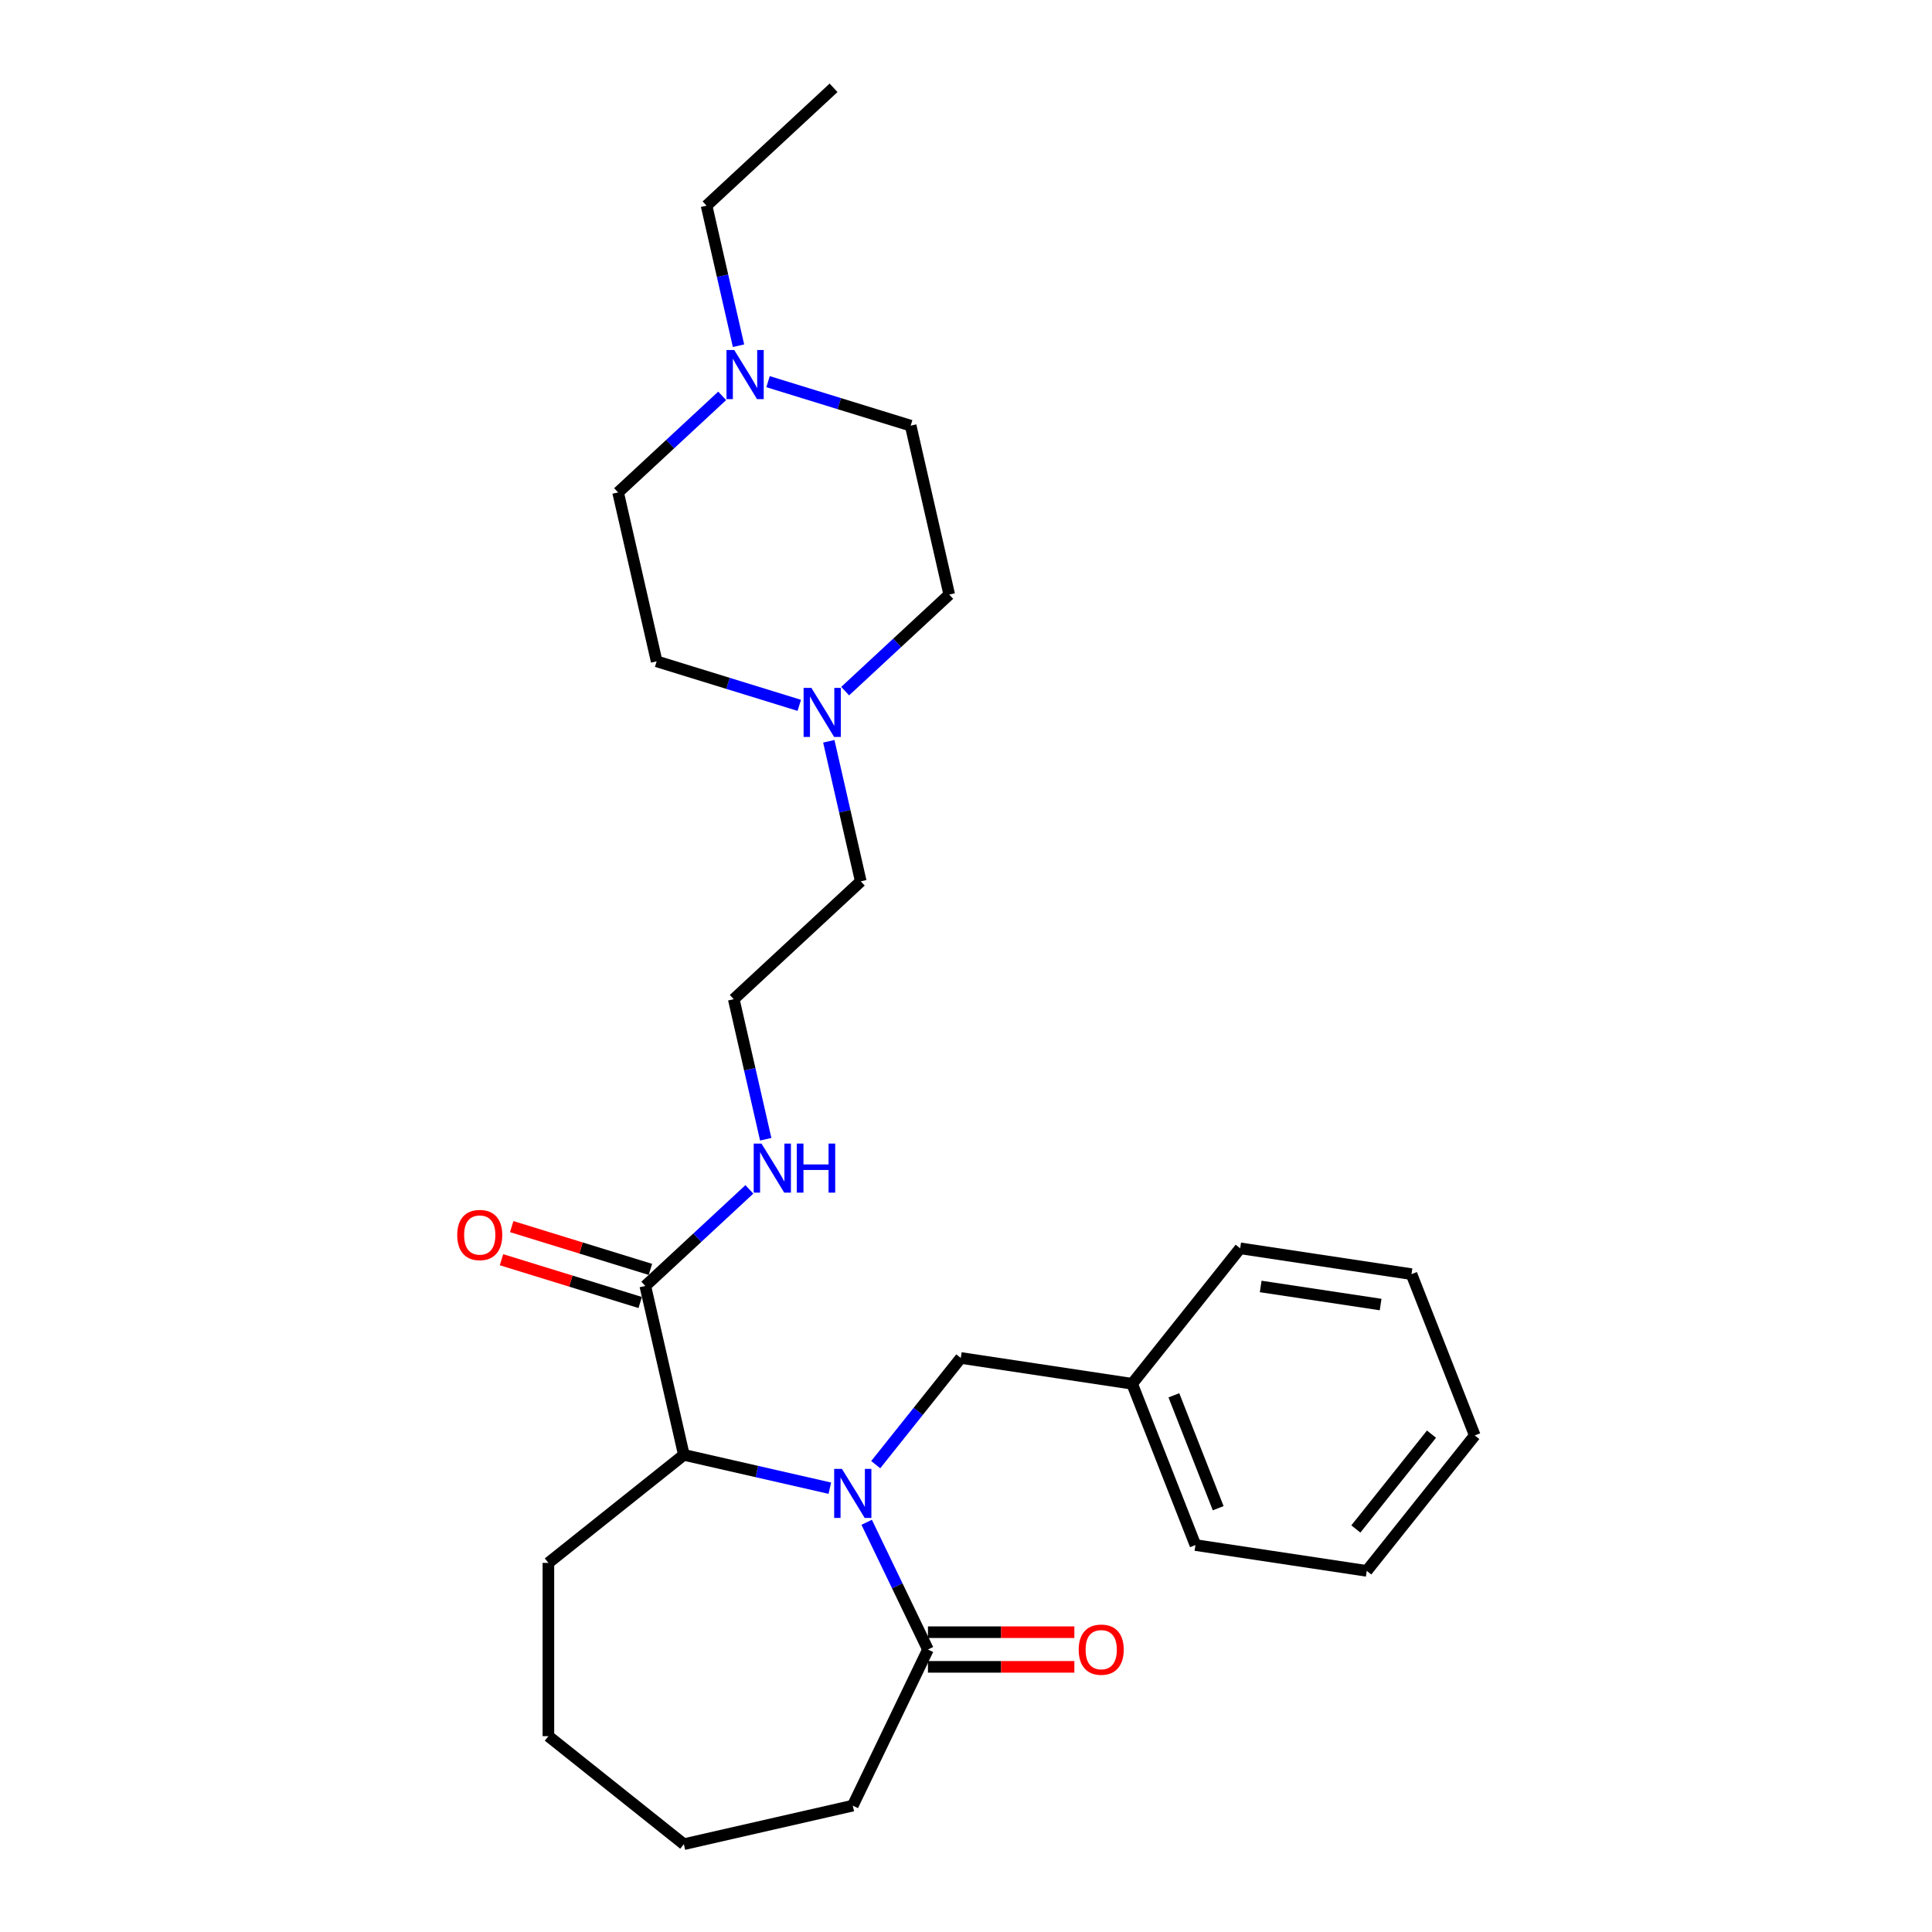 <?xml version='1.0' encoding='iso-8859-1'?>
<svg version='1.1' baseProfile='full'
              xmlns='http://www.w3.org/2000/svg'
                      xmlns:rdkit='http://www.rdkit.org/xml'
                      xmlns:xlink='http://www.w3.org/1999/xlink'
                  xml:space='preserve'
width='1000px' height='1000px' viewBox='0 0 1000 1000'>
<!-- END OF HEADER -->
<rect style='opacity:1.0;fill:#FFFFFF;stroke:none' width='1000' height='1000' x='0' y='0'> </rect>
<path class='bond-0' d='M 429.522,770.282 L 391.743,761.659' style='fill:none;fill-rule:evenodd;stroke:#0000FF;stroke-width:6px;stroke-linecap:butt;stroke-linejoin:miter;stroke-opacity:1' />
<path class='bond-0' d='M 391.743,761.659 L 353.965,753.037' style='fill:none;fill-rule:evenodd;stroke:#000000;stroke-width:6px;stroke-linecap:butt;stroke-linejoin:miter;stroke-opacity:1' />
<path class='bond-1' d='M 448.591,787.933 L 464.449,820.862' style='fill:none;fill-rule:evenodd;stroke:#0000FF;stroke-width:6px;stroke-linecap:butt;stroke-linejoin:miter;stroke-opacity:1' />
<path class='bond-1' d='M 464.449,820.862 L 480.307,853.791' style='fill:none;fill-rule:evenodd;stroke:#000000;stroke-width:6px;stroke-linecap:butt;stroke-linejoin:miter;stroke-opacity:1' />
<path class='bond-5' d='M 453.27,758.103 L 475.29,730.49' style='fill:none;fill-rule:evenodd;stroke:#0000FF;stroke-width:6px;stroke-linecap:butt;stroke-linejoin:miter;stroke-opacity:1' />
<path class='bond-5' d='M 475.29,730.49 L 497.31,702.878' style='fill:none;fill-rule:evenodd;stroke:#000000;stroke-width:6px;stroke-linecap:butt;stroke-linejoin:miter;stroke-opacity:1' />
<path class='bond-2' d='M 353.965,753.037 L 334.009,665.605' style='fill:none;fill-rule:evenodd;stroke:#000000;stroke-width:6px;stroke-linecap:butt;stroke-linejoin:miter;stroke-opacity:1' />
<path class='bond-18' d='M 353.965,753.037 L 283.85,808.951' style='fill:none;fill-rule:evenodd;stroke:#000000;stroke-width:6px;stroke-linecap:butt;stroke-linejoin:miter;stroke-opacity:1' />
<path class='bond-6' d='M 480.307,862.759 L 518.196,862.759' style='fill:none;fill-rule:evenodd;stroke:#000000;stroke-width:6px;stroke-linecap:butt;stroke-linejoin:miter;stroke-opacity:1' />
<path class='bond-6' d='M 518.196,862.759 L 556.086,862.759' style='fill:none;fill-rule:evenodd;stroke:#FF0000;stroke-width:6px;stroke-linecap:butt;stroke-linejoin:miter;stroke-opacity:1' />
<path class='bond-6' d='M 480.307,844.823 L 518.196,844.823' style='fill:none;fill-rule:evenodd;stroke:#000000;stroke-width:6px;stroke-linecap:butt;stroke-linejoin:miter;stroke-opacity:1' />
<path class='bond-6' d='M 518.196,844.823 L 556.086,844.823' style='fill:none;fill-rule:evenodd;stroke:#FF0000;stroke-width:6px;stroke-linecap:butt;stroke-linejoin:miter;stroke-opacity:1' />
<path class='bond-16' d='M 480.307,853.791 L 441.396,934.59' style='fill:none;fill-rule:evenodd;stroke:#000000;stroke-width:6px;stroke-linecap:butt;stroke-linejoin:miter;stroke-opacity:1' />
<path class='bond-7' d='M 336.652,657.036 L 300.755,645.963' style='fill:none;fill-rule:evenodd;stroke:#000000;stroke-width:6px;stroke-linecap:butt;stroke-linejoin:miter;stroke-opacity:1' />
<path class='bond-7' d='M 300.755,645.963 L 264.857,634.89' style='fill:none;fill-rule:evenodd;stroke:#FF0000;stroke-width:6px;stroke-linecap:butt;stroke-linejoin:miter;stroke-opacity:1' />
<path class='bond-7' d='M 331.366,674.175 L 295.468,663.102' style='fill:none;fill-rule:evenodd;stroke:#000000;stroke-width:6px;stroke-linecap:butt;stroke-linejoin:miter;stroke-opacity:1' />
<path class='bond-7' d='M 295.468,663.102 L 259.57,652.029' style='fill:none;fill-rule:evenodd;stroke:#FF0000;stroke-width:6px;stroke-linecap:butt;stroke-linejoin:miter;stroke-opacity:1' />
<path class='bond-8' d='M 334.009,665.605 L 360.942,640.615' style='fill:none;fill-rule:evenodd;stroke:#000000;stroke-width:6px;stroke-linecap:butt;stroke-linejoin:miter;stroke-opacity:1' />
<path class='bond-8' d='M 360.942,640.615 L 387.875,615.624' style='fill:none;fill-rule:evenodd;stroke:#0000FF;stroke-width:6px;stroke-linecap:butt;stroke-linejoin:miter;stroke-opacity:1' />
<path class='bond-3' d='M 428.988,383.687 L 437.26,419.933' style='fill:none;fill-rule:evenodd;stroke:#0000FF;stroke-width:6px;stroke-linecap:butt;stroke-linejoin:miter;stroke-opacity:1' />
<path class='bond-3' d='M 437.26,419.933 L 445.533,456.178' style='fill:none;fill-rule:evenodd;stroke:#000000;stroke-width:6px;stroke-linecap:butt;stroke-linejoin:miter;stroke-opacity:1' />
<path class='bond-9' d='M 413.704,365.084 L 376.793,353.699' style='fill:none;fill-rule:evenodd;stroke:#0000FF;stroke-width:6px;stroke-linecap:butt;stroke-linejoin:miter;stroke-opacity:1' />
<path class='bond-9' d='M 376.793,353.699 L 339.882,342.313' style='fill:none;fill-rule:evenodd;stroke:#000000;stroke-width:6px;stroke-linecap:butt;stroke-linejoin:miter;stroke-opacity:1' />
<path class='bond-11' d='M 437.451,357.73 L 464.384,332.739' style='fill:none;fill-rule:evenodd;stroke:#0000FF;stroke-width:6px;stroke-linecap:butt;stroke-linejoin:miter;stroke-opacity:1' />
<path class='bond-11' d='M 464.384,332.739 L 491.318,307.749' style='fill:none;fill-rule:evenodd;stroke:#000000;stroke-width:6px;stroke-linecap:butt;stroke-linejoin:miter;stroke-opacity:1' />
<path class='bond-4' d='M 397.54,197.546 L 434.451,208.932' style='fill:none;fill-rule:evenodd;stroke:#0000FF;stroke-width:6px;stroke-linecap:butt;stroke-linejoin:miter;stroke-opacity:1' />
<path class='bond-4' d='M 434.451,208.932 L 471.362,220.317' style='fill:none;fill-rule:evenodd;stroke:#000000;stroke-width:6px;stroke-linecap:butt;stroke-linejoin:miter;stroke-opacity:1' />
<path class='bond-17' d='M 382.256,178.943 L 373.983,142.698' style='fill:none;fill-rule:evenodd;stroke:#0000FF;stroke-width:6px;stroke-linecap:butt;stroke-linejoin:miter;stroke-opacity:1' />
<path class='bond-17' d='M 373.983,142.698 L 365.711,106.452' style='fill:none;fill-rule:evenodd;stroke:#000000;stroke-width:6px;stroke-linecap:butt;stroke-linejoin:miter;stroke-opacity:1' />
<path class='bond-29' d='M 373.793,204.901 L 346.859,229.891' style='fill:none;fill-rule:evenodd;stroke:#0000FF;stroke-width:6px;stroke-linecap:butt;stroke-linejoin:miter;stroke-opacity:1' />
<path class='bond-29' d='M 346.859,229.891 L 319.926,254.882' style='fill:none;fill-rule:evenodd;stroke:#000000;stroke-width:6px;stroke-linecap:butt;stroke-linejoin:miter;stroke-opacity:1' />
<path class='bond-13' d='M 497.31,702.878 L 585.989,716.244' style='fill:none;fill-rule:evenodd;stroke:#000000;stroke-width:6px;stroke-linecap:butt;stroke-linejoin:miter;stroke-opacity:1' />
<path class='bond-14' d='M 396.339,589.667 L 388.066,553.421' style='fill:none;fill-rule:evenodd;stroke:#0000FF;stroke-width:6px;stroke-linecap:butt;stroke-linejoin:miter;stroke-opacity:1' />
<path class='bond-14' d='M 388.066,553.421 L 379.793,517.176' style='fill:none;fill-rule:evenodd;stroke:#000000;stroke-width:6px;stroke-linecap:butt;stroke-linejoin:miter;stroke-opacity:1' />
<path class='bond-12' d='M 339.882,342.313 L 319.926,254.882' style='fill:none;fill-rule:evenodd;stroke:#000000;stroke-width:6px;stroke-linecap:butt;stroke-linejoin:miter;stroke-opacity:1' />
<path class='bond-10' d='M 471.362,220.317 L 491.318,307.749' style='fill:none;fill-rule:evenodd;stroke:#000000;stroke-width:6px;stroke-linecap:butt;stroke-linejoin:miter;stroke-opacity:1' />
<path class='bond-19' d='M 585.989,716.244 L 618.752,799.724' style='fill:none;fill-rule:evenodd;stroke:#000000;stroke-width:6px;stroke-linecap:butt;stroke-linejoin:miter;stroke-opacity:1' />
<path class='bond-19' d='M 607.599,722.213 L 630.534,780.65' style='fill:none;fill-rule:evenodd;stroke:#000000;stroke-width:6px;stroke-linecap:butt;stroke-linejoin:miter;stroke-opacity:1' />
<path class='bond-20' d='M 585.989,716.244 L 641.903,646.129' style='fill:none;fill-rule:evenodd;stroke:#000000;stroke-width:6px;stroke-linecap:butt;stroke-linejoin:miter;stroke-opacity:1' />
<path class='bond-15' d='M 379.793,517.176 L 445.533,456.178' style='fill:none;fill-rule:evenodd;stroke:#000000;stroke-width:6px;stroke-linecap:butt;stroke-linejoin:miter;stroke-opacity:1' />
<path class='bond-22' d='M 441.396,934.59 L 353.965,954.545' style='fill:none;fill-rule:evenodd;stroke:#000000;stroke-width:6px;stroke-linecap:butt;stroke-linejoin:miter;stroke-opacity:1' />
<path class='bond-21' d='M 365.711,106.452 L 431.451,45.455' style='fill:none;fill-rule:evenodd;stroke:#000000;stroke-width:6px;stroke-linecap:butt;stroke-linejoin:miter;stroke-opacity:1' />
<path class='bond-23' d='M 283.85,808.951 L 283.85,898.631' style='fill:none;fill-rule:evenodd;stroke:#000000;stroke-width:6px;stroke-linecap:butt;stroke-linejoin:miter;stroke-opacity:1' />
<path class='bond-24' d='M 618.752,799.724 L 707.431,813.091' style='fill:none;fill-rule:evenodd;stroke:#000000;stroke-width:6px;stroke-linecap:butt;stroke-linejoin:miter;stroke-opacity:1' />
<path class='bond-25' d='M 641.903,646.129 L 730.581,659.495' style='fill:none;fill-rule:evenodd;stroke:#000000;stroke-width:6px;stroke-linecap:butt;stroke-linejoin:miter;stroke-opacity:1' />
<path class='bond-25' d='M 652.532,665.87 L 714.606,675.226' style='fill:none;fill-rule:evenodd;stroke:#000000;stroke-width:6px;stroke-linecap:butt;stroke-linejoin:miter;stroke-opacity:1' />
<path class='bond-27' d='M 353.965,954.545 L 283.85,898.631' style='fill:none;fill-rule:evenodd;stroke:#000000;stroke-width:6px;stroke-linecap:butt;stroke-linejoin:miter;stroke-opacity:1' />
<path class='bond-28' d='M 707.431,813.091 L 763.345,742.976' style='fill:none;fill-rule:evenodd;stroke:#000000;stroke-width:6px;stroke-linecap:butt;stroke-linejoin:miter;stroke-opacity:1' />
<path class='bond-28' d='M 701.795,791.39 L 740.935,742.31' style='fill:none;fill-rule:evenodd;stroke:#000000;stroke-width:6px;stroke-linecap:butt;stroke-linejoin:miter;stroke-opacity:1' />
<path class='bond-26' d='M 730.581,659.495 L 763.345,742.976' style='fill:none;fill-rule:evenodd;stroke:#000000;stroke-width:6px;stroke-linecap:butt;stroke-linejoin:miter;stroke-opacity:1' />
<path  class='atom-0' d='M 435.782 760.294
L 444.104 773.746
Q 444.929 775.073, 446.257 777.476
Q 447.584 779.88, 447.656 780.023
L 447.656 760.294
L 451.028 760.294
L 451.028 785.691
L 447.548 785.691
L 438.616 770.983
Q 437.576 769.262, 436.464 767.289
Q 435.387 765.316, 435.065 764.706
L 435.065 785.691
L 431.764 785.691
L 431.764 760.294
L 435.782 760.294
' fill='#0000FF'/>
<path  class='atom-4' d='M 419.964 356.048
L 428.286 369.5
Q 429.111 370.827, 430.438 373.231
Q 431.766 375.634, 431.837 375.778
L 431.837 356.048
L 435.209 356.048
L 435.209 381.445
L 431.73 381.445
L 422.798 366.738
Q 421.757 365.016, 420.645 363.043
Q 419.569 361.07, 419.246 360.46
L 419.246 381.445
L 415.946 381.445
L 415.946 356.048
L 419.964 356.048
' fill='#0000FF'/>
<path  class='atom-5' d='M 380.052 181.185
L 388.375 194.637
Q 389.2 195.964, 390.527 198.368
Q 391.854 200.771, 391.926 200.915
L 391.926 181.185
L 395.298 181.185
L 395.298 206.582
L 391.818 206.582
L 382.886 191.875
Q 381.846 190.153, 380.734 188.18
Q 379.658 186.207, 379.335 185.597
L 379.335 206.582
L 376.035 206.582
L 376.035 181.185
L 380.052 181.185
' fill='#0000FF'/>
<path  class='atom-7' d='M 558.328 853.863
Q 558.328 847.765, 561.341 844.357
Q 564.355 840.949, 569.986 840.949
Q 575.618 840.949, 578.632 844.357
Q 581.645 847.765, 581.645 853.863
Q 581.645 860.033, 578.596 863.548
Q 575.547 867.028, 569.986 867.028
Q 564.39 867.028, 561.341 863.548
Q 558.328 860.069, 558.328 853.863
M 569.986 864.158
Q 573.861 864.158, 575.941 861.575
Q 578.058 858.957, 578.058 853.863
Q 578.058 848.877, 575.941 846.366
Q 573.861 843.819, 569.986 843.819
Q 566.112 843.819, 563.996 846.33
Q 561.915 848.841, 561.915 853.863
Q 561.915 858.992, 563.996 861.575
Q 566.112 864.158, 569.986 864.158
' fill='#FF0000'/>
<path  class='atom-8' d='M 236.655 639.243
Q 236.655 633.145, 239.668 629.737
Q 242.681 626.329, 248.313 626.329
Q 253.945 626.329, 256.958 629.737
Q 259.972 633.145, 259.972 639.243
Q 259.972 645.413, 256.922 648.929
Q 253.873 652.408, 248.313 652.408
Q 242.717 652.408, 239.668 648.929
Q 236.655 645.449, 236.655 639.243
M 248.313 649.539
Q 252.187 649.539, 254.268 646.956
Q 256.384 644.337, 256.384 639.243
Q 256.384 634.257, 254.268 631.746
Q 252.187 629.199, 248.313 629.199
Q 244.439 629.199, 242.323 631.71
Q 240.242 634.221, 240.242 639.243
Q 240.242 644.373, 242.323 646.956
Q 244.439 649.539, 248.313 649.539
' fill='#FF0000'/>
<path  class='atom-9' d='M 394.135 591.909
L 402.457 605.361
Q 403.282 606.688, 404.61 609.091
Q 405.937 611.495, 406.009 611.638
L 406.009 591.909
L 409.381 591.909
L 409.381 617.306
L 405.901 617.306
L 396.969 602.598
Q 395.929 600.877, 394.816 598.904
Q 393.74 596.931, 393.417 596.321
L 393.417 617.306
L 390.117 617.306
L 390.117 591.909
L 394.135 591.909
' fill='#0000FF'/>
<path  class='atom-9' d='M 412.43 591.909
L 415.873 591.909
L 415.873 602.706
L 428.859 602.706
L 428.859 591.909
L 432.303 591.909
L 432.303 617.306
L 428.859 617.306
L 428.859 605.576
L 415.873 605.576
L 415.873 617.306
L 412.43 617.306
L 412.43 591.909
' fill='#0000FF'/>
</svg>

